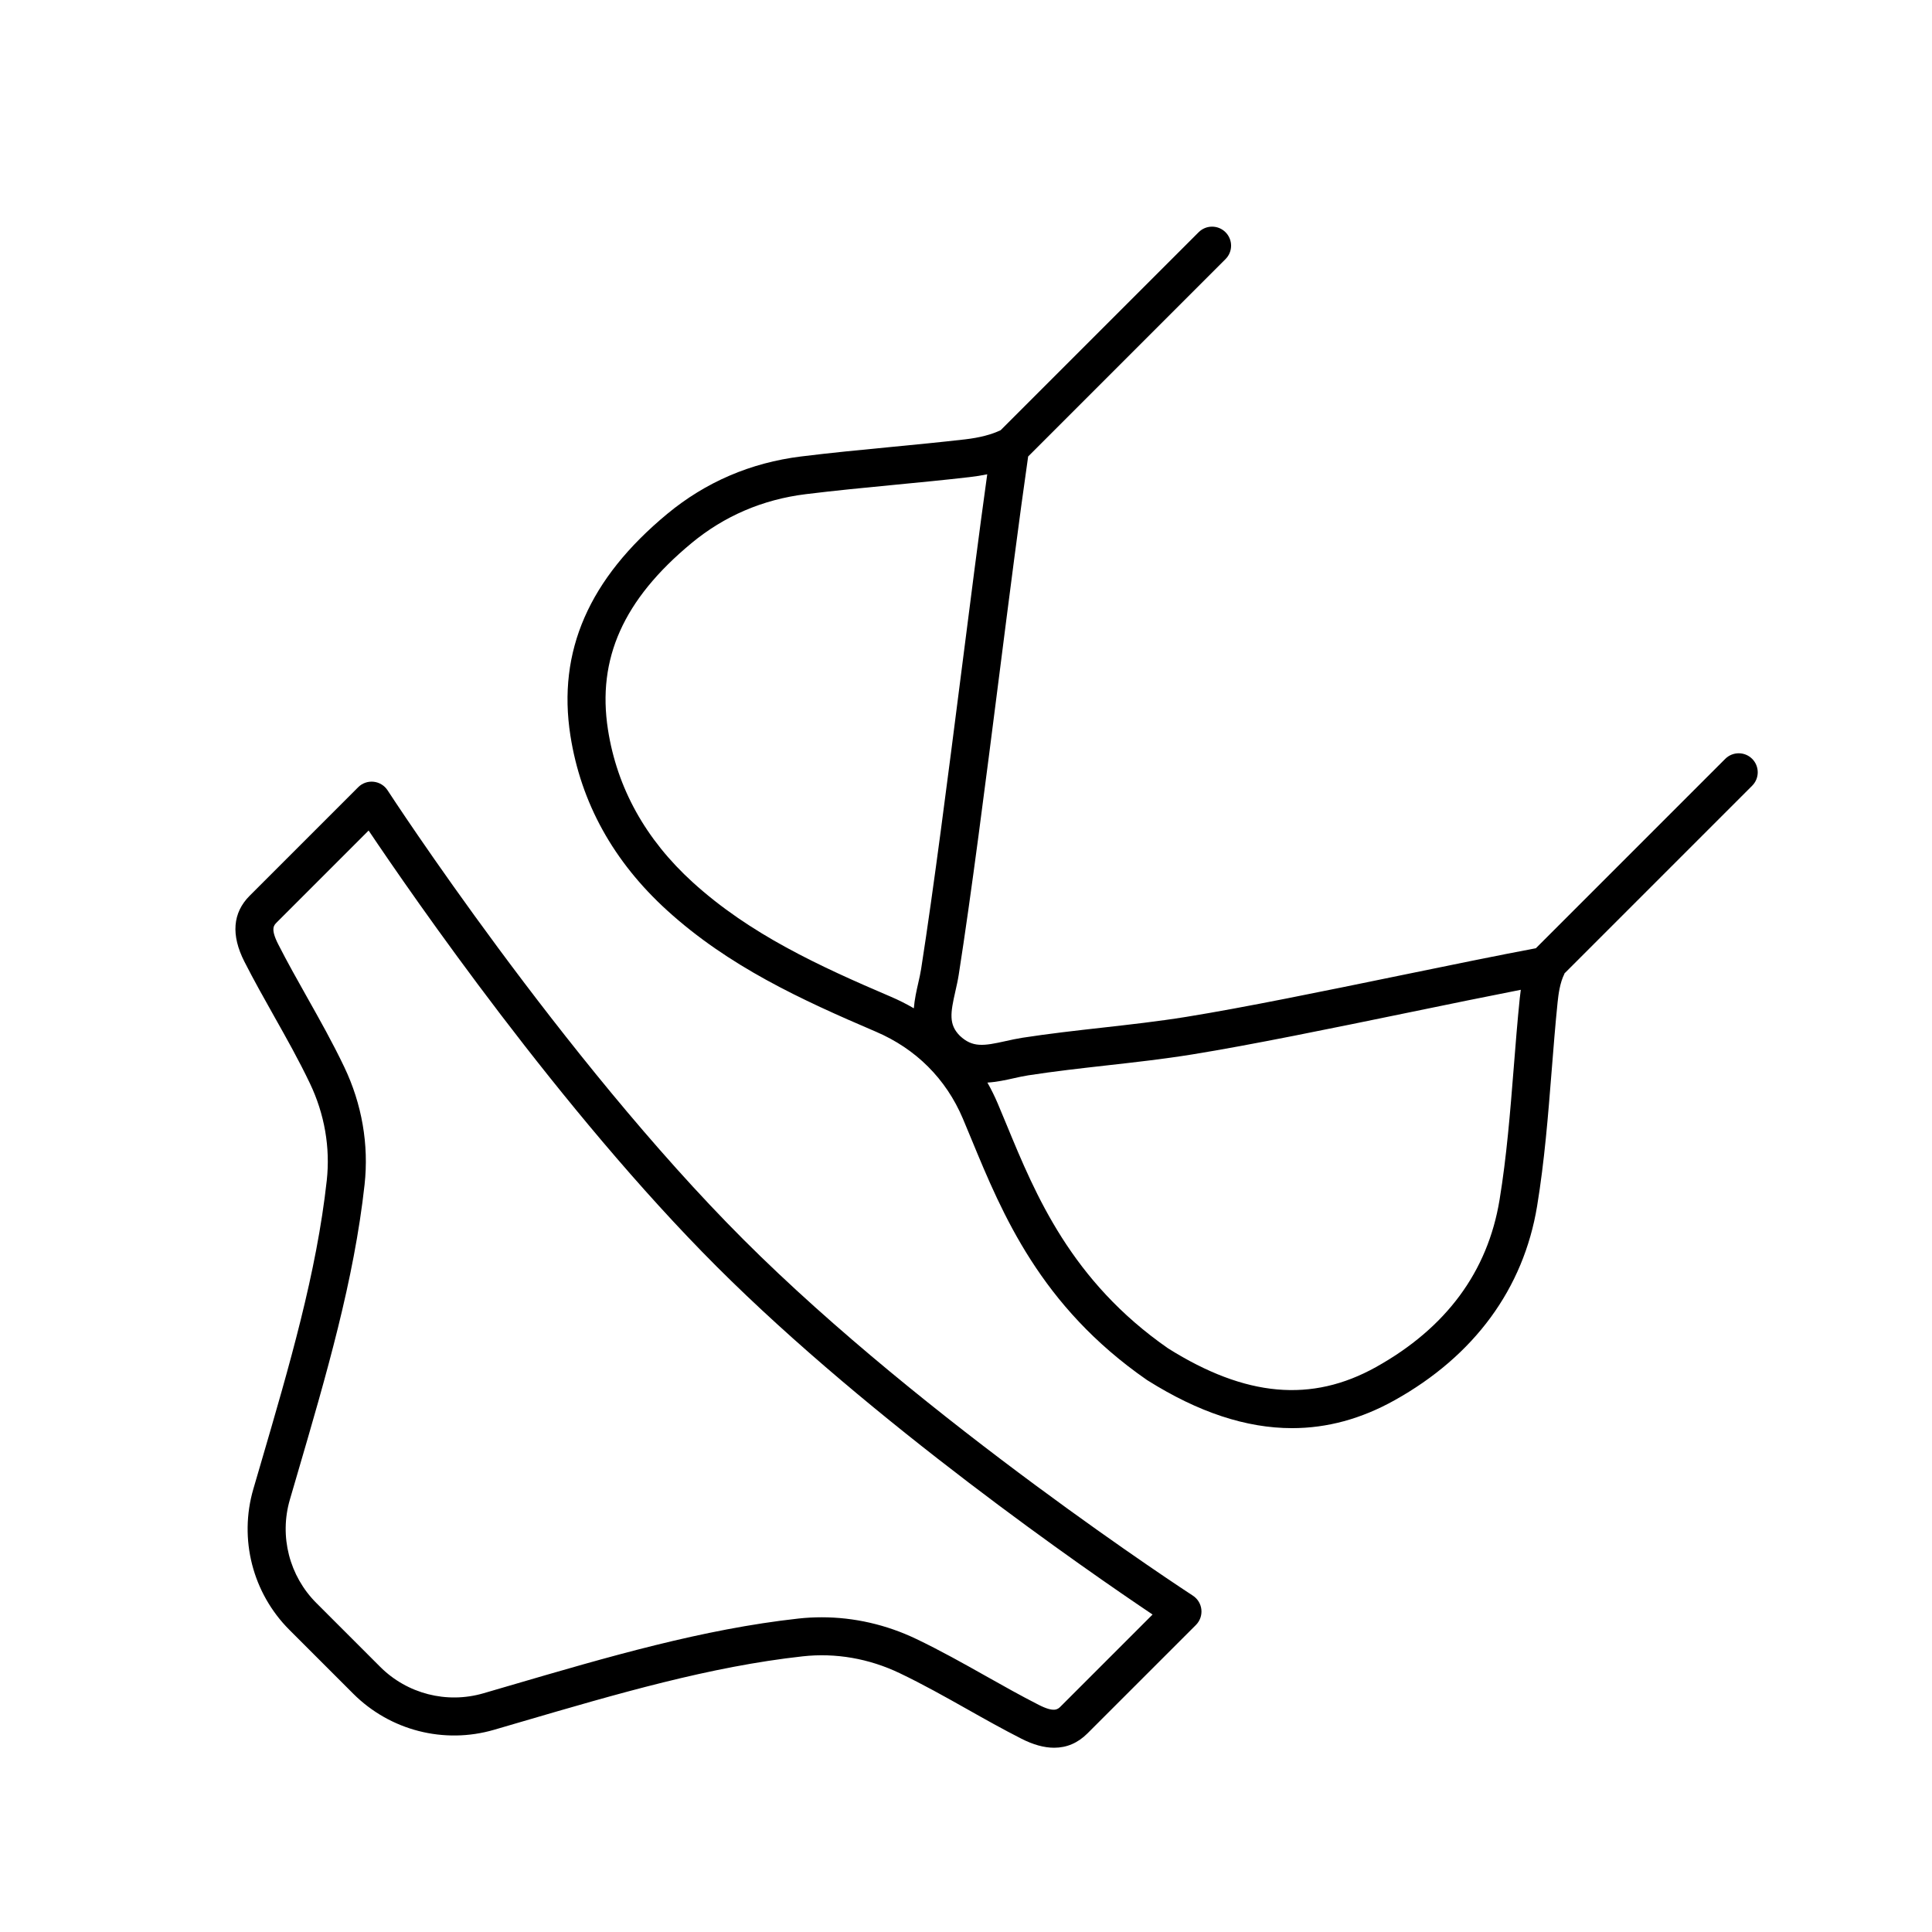 <?xml version="1.0" encoding="UTF-8"?>
<!-- Uploaded to: ICON Repo, www.svgrepo.com, Generator: ICON Repo Mixer Tools -->
<svg fill="#000000" width="800px" height="800px" version="1.1" viewBox="144 144 512 512" xmlns="http://www.w3.org/2000/svg">
 <g>
  <path d="m216.6 413.24c3.25 5.773 6.606 11.734 9.531 17.871 3.879 8.113 5.422 17.004 4.465 25.715-2.695 24.48-9.875 49.016-17.473 74.988l-1.984 6.785c-3.871 13.266-0.203 27.578 9.566 37.344l16.898 16.898c9.77 9.77 24.07 13.438 37.344 9.566l6.731-1.969c25.992-7.609 50.543-14.793 75.043-17.492 8.711-0.969 17.602 0.578 25.719 4.469 6.117 2.922 12.07 6.273 17.828 9.512 4.644 2.621 9.453 5.32 14.418 7.848 3.125 1.594 6.019 2.394 8.672 2.394 3.336 0 6.281-1.258 8.816-3.785l28.754-28.746c1.074-1.074 1.605-2.578 1.449-4.09-0.16-1.516-0.992-2.871-2.273-3.699-0.707-0.457-70.906-46.184-119.06-94.34-48.152-48.152-93.875-118.36-94.332-119.07-0.828-1.273-2.188-2.109-3.699-2.266-1.527-0.156-3.019 0.371-4.09 1.445l-28.762 28.762c-4.516 4.539-4.977 10.418-1.387 17.477 2.519 4.949 5.219 9.746 7.824 14.379zm0.691-24.746 24.395-24.398c11.617 17.301 50.984 74.293 92.227 115.54 41.242 41.242 98.234 80.613 115.53 92.23l-24.383 24.383c-0.742 0.734-1.676 1.652-5.793-0.449-4.816-2.453-9.441-5.059-14.055-7.656-5.898-3.316-12.004-6.75-18.426-9.82-7.914-3.785-16.453-5.727-25.016-5.727-2.051 0-4.106 0.105-6.152 0.332-25.383 2.801-50.34 10.105-76.77 17.84l-6.723 1.965c-9.734 2.84-20.227 0.152-27.391-7.023l-16.898-16.898c-7.164-7.168-9.855-17.664-7.019-27.398l1.98-6.777c7.727-26.406 15.023-51.348 17.82-76.715 1.164-10.578-0.699-21.352-5.387-31.16-3.074-6.438-6.516-12.551-9.844-18.465-2.59-4.606-5.188-9.219-7.637-14.02-2.106-4.121-1.184-5.047-0.457-5.777z"/>
  <path d="m601.21 345.1-50.191 50.195c-10.191 1.918-22.484 4.438-35.543 7.125-20.52 4.219-41.734 8.578-57.184 11.074-7.316 1.18-14.871 2.023-22.184 2.848-6.938 0.777-14.105 1.582-21.172 2.676-1.496 0.238-2.988 0.559-4.469 0.891-5.785 1.289-8.723 1.762-12.105-1.426-2.996-2.996-2.469-6.086-1.188-11.734 0.336-1.492 0.672-2.969 0.898-4.418 3.371-21.566 7.07-50.574 10.641-78.621 2.762-21.66 5.367-42.113 7.758-58.738l52.305-52.305c1.969-1.969 1.969-5.152 0-7.125-1.969-1.969-5.152-1.969-7.125 0l-52.465 52.461c-2.418 1.16-5.57 1.984-9.41 2.43-6.578 0.754-13.168 1.395-19.758 2.031-7.918 0.762-15.84 1.527-23.734 2.504-13.332 1.652-25.266 6.777-35.465 15.219-20.742 17.184-29.137 36.395-25.66 58.73 2.781 17.816 11.406 33.418 25.645 46.359 16.277 14.797 35.453 23.641 55.309 32.129 10.609 4.535 18.582 12.488 23.043 23.008 0.766 1.809 1.535 3.68 2.332 5.598 8.117 19.652 18.219 44.125 46.441 63.68 0.023 0.016 0.051 0.035 0.082 0.055 0.055 0.035 0.109 0.07 0.168 0.105 13.402 8.418 26.07 12.621 38.238 12.621 9.316 0 18.332-2.465 27.156-7.387 21.113-11.77 34.18-29.57 37.781-51.484 1.953-11.887 2.918-24.031 3.848-35.777 0.484-6.086 0.961-12.172 1.582-18.238 0.215-2.117 0.637-5.184 1.762-7.426 0.035-0.066 0.035-0.141 0.066-0.207l49.73-49.73c1.969-1.969 1.969-5.152 0-7.125-1.969-1.965-5.164-1.961-7.133 0.004zm-213.1 55.68c-0.191 1.23-0.48 2.481-0.766 3.742-0.457 2.016-0.973 4.289-1.168 6.688-1.953-1.145-3.996-2.172-6.106-3.074-19.035-8.133-37.367-16.574-52.488-30.32-12.488-11.355-20.051-24.969-22.465-40.457-2.926-18.785 4.102-34.484 22.129-49.414 8.695-7.203 18.883-11.574 30.273-12.984 7.805-0.961 15.637-1.719 23.469-2.473 6.656-0.641 13.312-1.285 19.949-2.051 1.656-0.191 3.219-0.438 4.691-0.742-2.156 15.469-4.473 33.66-6.906 52.742-3.574 27.98-7.262 56.91-10.613 78.344zm158.64 7.785c-0.629 6.141-1.113 12.305-1.602 18.465-0.918 11.539-1.863 23.469-3.75 34.938-3.129 19.039-14.148 33.953-32.742 44.32-17.051 9.5-34.543 7.941-55.066-4.934-25.73-17.859-35.191-40.773-42.793-59.191-0.805-1.949-1.594-3.848-2.371-5.688-0.816-1.926-1.738-3.785-2.754-5.578 2.527-0.156 4.902-0.684 6.992-1.152 1.27-0.281 2.543-0.57 3.824-0.766 6.848-1.062 13.914-1.855 20.746-2.625 7.426-0.832 15.109-1.691 22.668-2.91 15.66-2.527 36.984-6.914 57.605-11.156 10.559-2.176 20.676-4.254 29.52-5.981-0.121 0.82-0.207 1.574-0.277 2.258z"/>
 </g>
</svg>